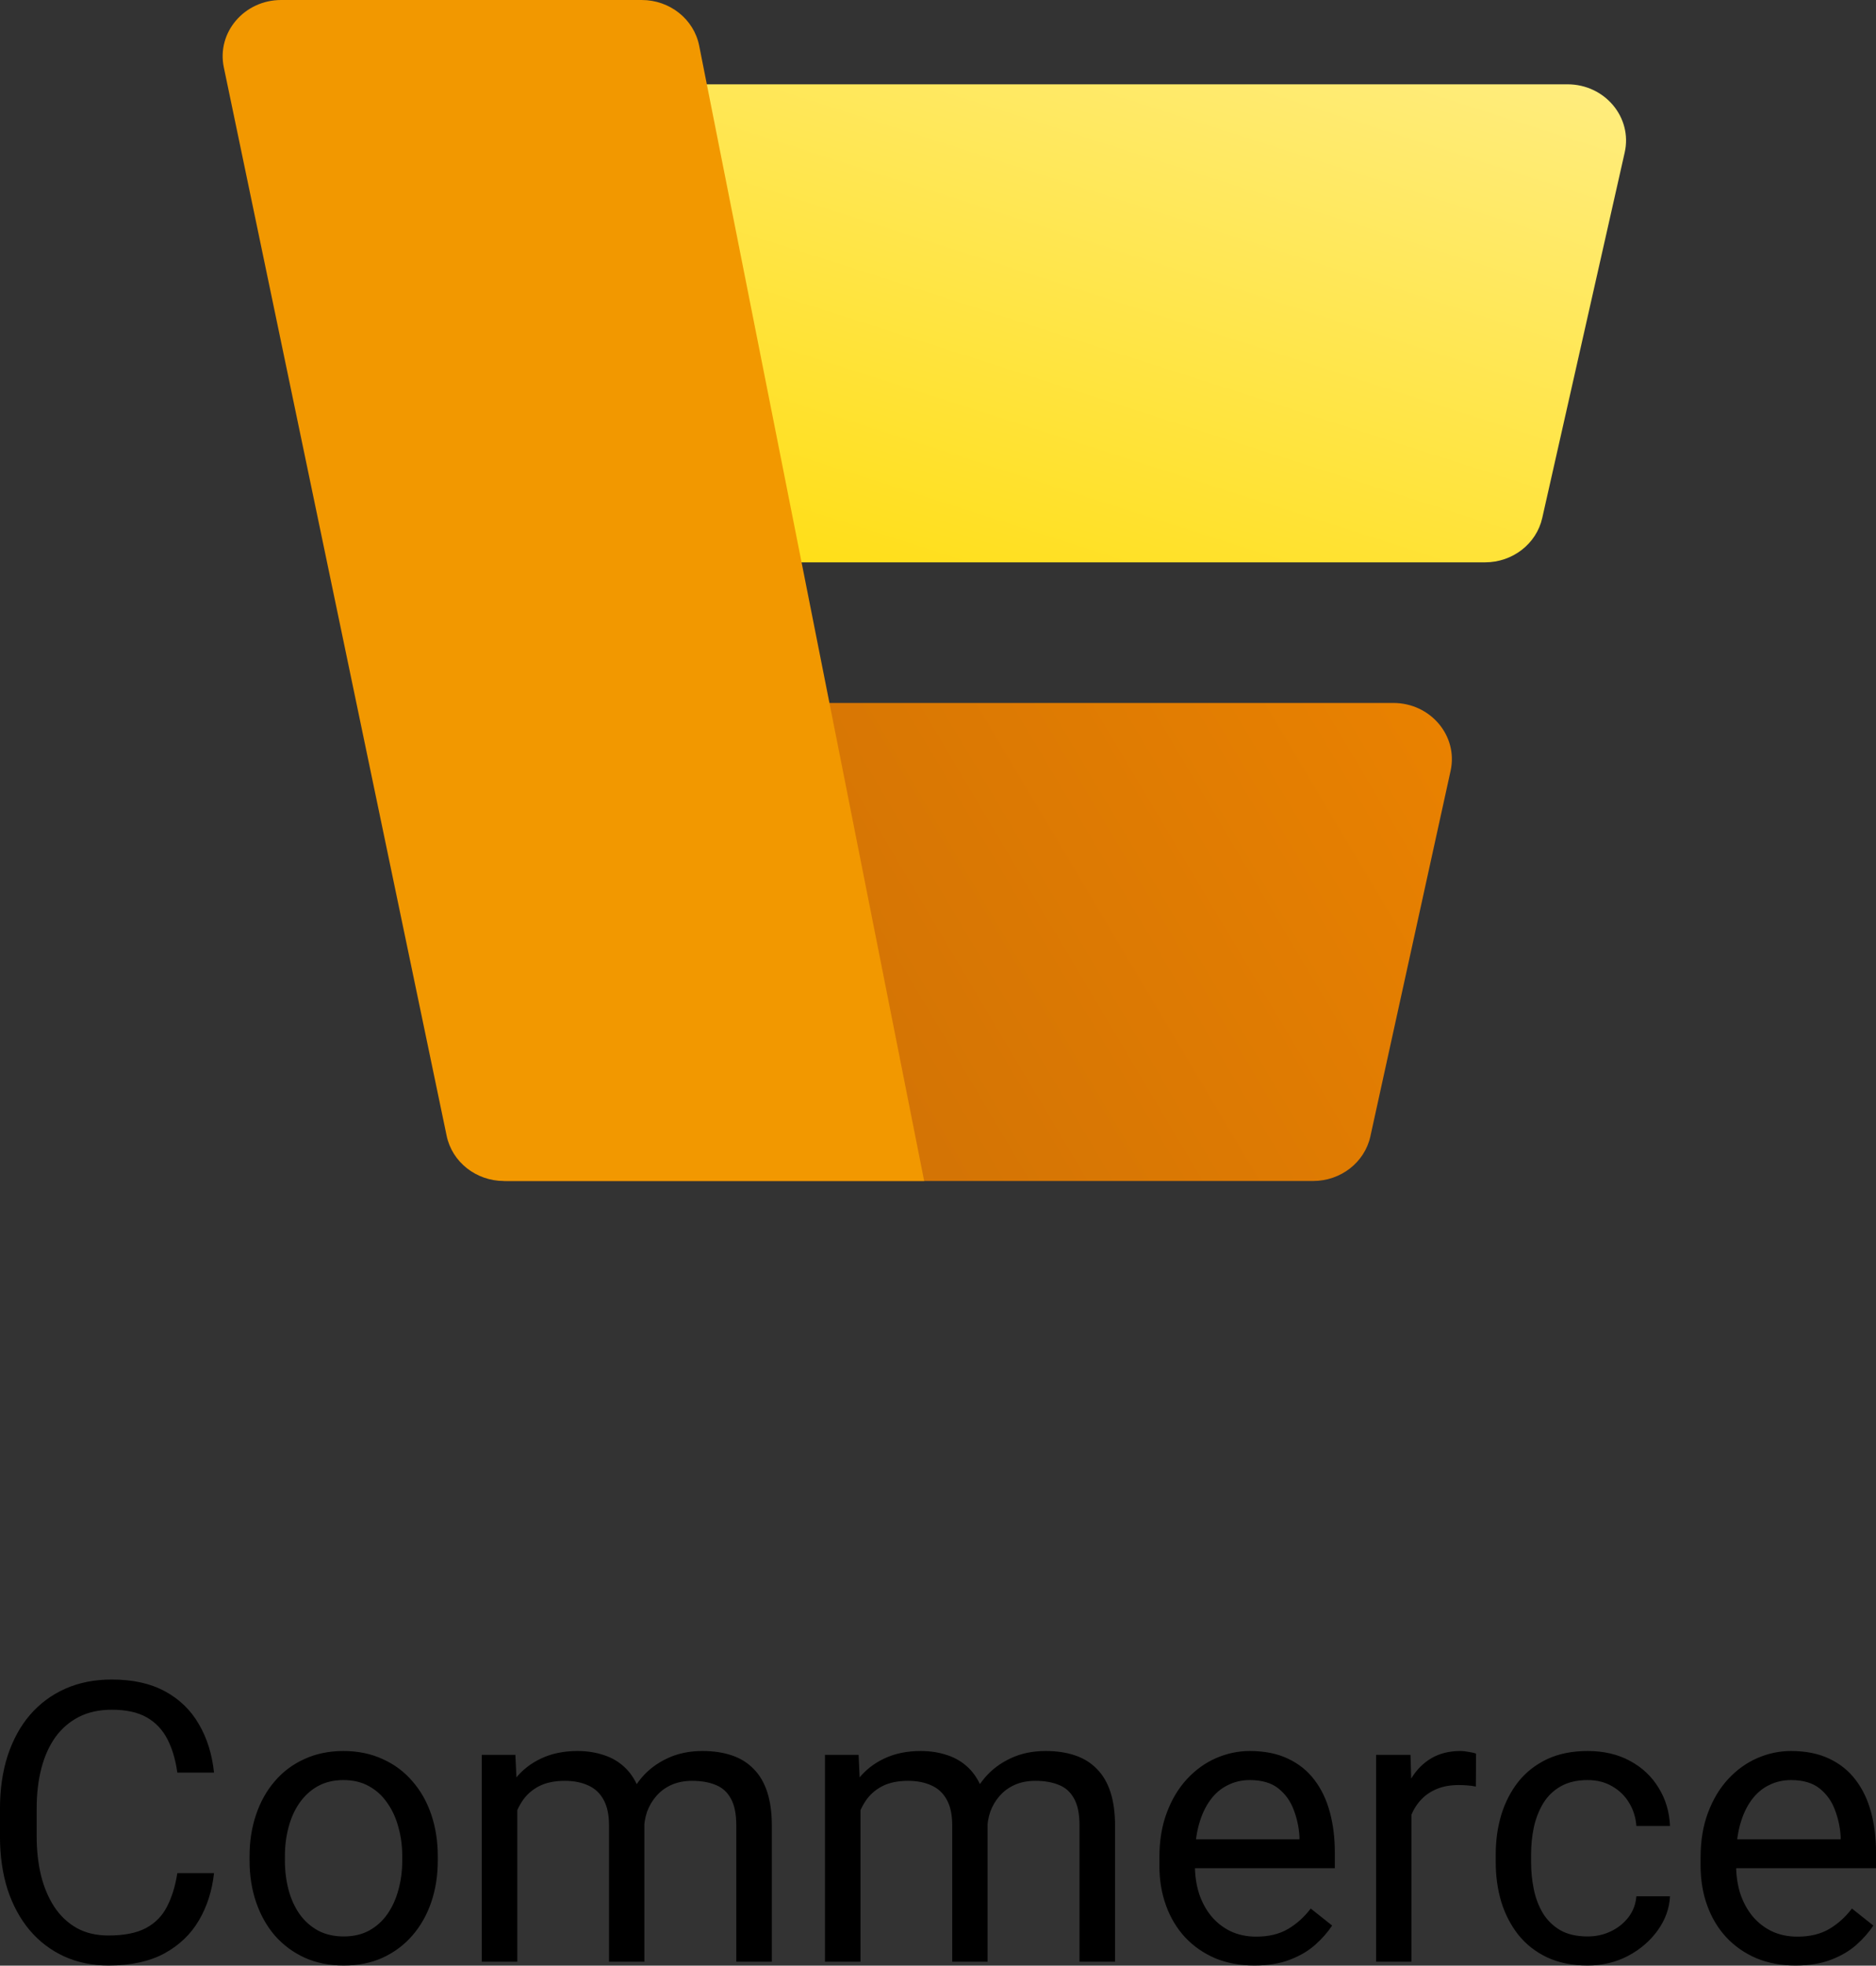 <?xml version="1.0" encoding="UTF-8"?> <svg xmlns="http://www.w3.org/2000/svg" width="232" height="243" viewBox="0 0 232 243" fill="none"><rect x="0" y="0" width="232" height="243" fill="#333333" stroke="none"/> <path d="M200.923 18.849C201.901 14.516 198.465 10.423 193.851 10.423H30.97L42.504 69.518H183.652C187.057 69.518 190.002 67.236 190.724 64.039L200.923 18.849Z" fill="url(#paint0_linear_991_4443)"></path> <path d="M179.392 95.29C180.341 90.969 176.909 86.903 172.312 86.903H54.225C49.712 86.903 46.3 90.829 47.105 95.096L55.633 140.286C56.257 143.593 59.255 145.998 62.753 145.998H162.39C165.811 145.998 168.765 143.697 169.471 140.481L179.392 95.29Z" fill="url(#paint1_linear_991_4443)"></path> <path d="M34.773 0C30.206 0 26.781 4.016 27.678 8.319L55.236 140.413C55.914 143.662 58.883 145.999 62.331 145.999H114.29L86.466 5.651C85.816 2.372 82.832 0 79.358 0H34.773Z" fill="url(#paint2_linear_991_4443)"></path> <path d="M21.928 231.568H26.466C26.23 233.742 25.607 235.688 24.599 237.405C23.591 239.123 22.165 240.485 20.322 241.494C18.478 242.486 16.178 242.983 13.421 242.983C11.404 242.983 9.568 242.604 7.914 241.848C6.276 241.092 4.866 240.021 3.684 238.634C2.502 237.232 1.588 235.554 0.942 233.6C0.312 231.631 -0.003 229.441 -0.003 227.03V223.604C-0.003 221.193 0.312 219.011 0.942 217.057C1.588 215.088 2.51 213.402 3.708 212C4.921 210.598 6.378 209.518 8.08 208.762C9.781 208.006 11.695 207.628 13.822 207.628C16.422 207.628 18.62 208.116 20.416 209.093C22.212 210.07 23.607 211.425 24.599 213.158C25.607 214.875 26.23 216.868 26.466 219.137H21.928C21.708 217.53 21.298 216.151 20.7 215.001C20.101 213.835 19.25 212.937 18.147 212.307C17.044 211.677 15.603 211.362 13.822 211.362C12.294 211.362 10.947 211.653 9.781 212.236C8.631 212.819 7.662 213.646 6.874 214.718C6.102 215.789 5.519 217.073 5.125 218.57C4.732 220.066 4.535 221.729 4.535 223.556V227.03C4.535 228.716 4.708 230.3 5.055 231.781C5.417 233.262 5.961 234.561 6.685 235.68C7.41 236.799 8.332 237.681 9.45 238.327C10.569 238.957 11.892 239.272 13.421 239.272C15.359 239.272 16.903 238.965 18.053 238.351C19.203 237.736 20.069 236.854 20.652 235.704C21.251 234.553 21.677 233.175 21.928 231.568ZM30.862 230.008V229.465C30.862 227.621 31.13 225.912 31.665 224.336C32.201 222.745 32.973 221.366 33.981 220.2C34.99 219.019 36.211 218.105 37.645 217.459C39.078 216.797 40.685 216.466 42.466 216.466C44.262 216.466 45.877 216.797 47.31 217.459C48.76 218.105 49.989 219.019 50.997 220.2C52.021 221.366 52.801 222.745 53.337 224.336C53.873 225.912 54.14 227.621 54.14 229.465V230.008C54.14 231.851 53.873 233.561 53.337 235.136C52.801 236.712 52.021 238.091 50.997 239.272C49.989 240.438 48.768 241.352 47.334 242.014C45.916 242.66 44.309 242.983 42.513 242.983C40.717 242.983 39.102 242.66 37.668 242.014C36.234 241.352 35.005 240.438 33.981 239.272C32.973 238.091 32.201 236.712 31.665 235.136C31.13 233.561 30.862 231.851 30.862 230.008ZM35.234 229.465V230.008C35.234 231.284 35.384 232.49 35.683 233.624C35.982 234.743 36.431 235.735 37.03 236.602C37.645 237.468 38.409 238.154 39.322 238.658C40.236 239.146 41.3 239.39 42.513 239.39C43.71 239.39 44.758 239.146 45.656 238.658C46.57 238.154 47.326 237.468 47.925 236.602C48.523 235.735 48.973 234.743 49.272 233.624C49.587 232.49 49.745 231.284 49.745 230.008V229.465C49.745 228.204 49.587 227.015 49.272 225.896C48.973 224.762 48.516 223.761 47.901 222.895C47.303 222.012 46.546 221.319 45.632 220.815C44.734 220.311 43.679 220.059 42.466 220.059C41.268 220.059 40.213 220.311 39.299 220.815C38.401 221.319 37.645 222.012 37.03 222.895C36.431 223.761 35.982 224.762 35.683 225.896C35.384 227.015 35.234 228.204 35.234 229.465ZM63.972 222.02V242.51H59.576V216.939H63.735L63.972 222.02ZM63.074 228.756L61.041 228.685C61.057 226.936 61.285 225.321 61.727 223.84C62.168 222.343 62.822 221.043 63.688 219.94C64.555 218.838 65.634 217.987 66.926 217.388C68.218 216.774 69.715 216.466 71.416 216.466C72.613 216.466 73.716 216.64 74.725 216.986C75.733 217.317 76.607 217.845 77.348 218.57C78.088 219.294 78.663 220.224 79.073 221.358C79.483 222.493 79.688 223.864 79.688 225.471V242.51H75.316V225.683C75.316 224.344 75.087 223.273 74.63 222.469C74.189 221.666 73.559 221.083 72.74 220.72C71.92 220.342 70.959 220.153 69.856 220.153C68.564 220.153 67.485 220.382 66.618 220.838C65.752 221.295 65.059 221.926 64.539 222.729C64.019 223.533 63.641 224.454 63.404 225.494C63.184 226.518 63.074 227.605 63.074 228.756ZM79.64 226.345L76.71 227.243C76.726 225.841 76.954 224.494 77.395 223.202C77.852 221.91 78.506 220.76 79.357 219.751C80.223 218.743 81.287 217.947 82.547 217.364C83.808 216.766 85.249 216.466 86.872 216.466C88.243 216.466 89.456 216.648 90.511 217.01C91.583 217.372 92.481 217.932 93.206 218.688C93.946 219.428 94.505 220.382 94.884 221.547C95.262 222.713 95.451 224.1 95.451 225.707V242.51H91.055V225.66C91.055 224.226 90.827 223.115 90.37 222.327C89.928 221.524 89.298 220.965 88.479 220.649C87.675 220.319 86.715 220.153 85.596 220.153C84.635 220.153 83.784 220.319 83.043 220.649C82.303 220.98 81.681 221.437 81.177 222.02C80.672 222.587 80.286 223.241 80.018 223.982C79.766 224.722 79.64 225.51 79.64 226.345ZM106.416 222.02V242.51H102.021V216.939H106.18L106.416 222.02ZM105.518 228.756L103.486 228.685C103.502 226.936 103.73 225.321 104.171 223.84C104.612 222.343 105.266 221.043 106.133 219.94C106.999 218.838 108.079 217.987 109.371 217.388C110.663 216.774 112.159 216.466 113.861 216.466C115.058 216.466 116.161 216.64 117.169 216.986C118.178 217.317 119.052 217.845 119.793 218.57C120.533 219.294 121.108 220.224 121.518 221.358C121.928 222.493 122.132 223.864 122.132 225.471V242.51H117.76V225.683C117.76 224.344 117.532 223.273 117.075 222.469C116.634 221.666 116.004 221.083 115.184 220.72C114.365 220.342 113.404 220.153 112.301 220.153C111.009 220.153 109.93 220.382 109.063 220.838C108.197 221.295 107.504 221.926 106.984 222.729C106.464 223.533 106.086 224.454 105.849 225.494C105.629 226.518 105.518 227.605 105.518 228.756ZM122.085 226.345L119.155 227.243C119.17 225.841 119.399 224.494 119.84 223.202C120.297 221.91 120.951 220.76 121.802 219.751C122.668 218.743 123.732 217.947 124.992 217.364C126.252 216.766 127.694 216.466 129.317 216.466C130.688 216.466 131.901 216.648 132.956 217.01C134.028 217.372 134.926 217.932 135.65 218.688C136.391 219.428 136.95 220.382 137.328 221.547C137.707 222.713 137.896 224.1 137.896 225.707V242.51H133.5V225.66C133.5 224.226 133.271 223.115 132.815 222.327C132.373 221.524 131.743 220.965 130.924 220.649C130.12 220.319 129.159 220.153 128.041 220.153C127.08 220.153 126.229 220.319 125.488 220.649C124.748 220.98 124.125 221.437 123.621 222.02C123.117 222.587 122.731 223.241 122.463 223.982C122.211 224.722 122.085 225.51 122.085 226.345ZM155.124 242.983C153.344 242.983 151.729 242.683 150.279 242.085C148.846 241.47 147.609 240.611 146.569 239.509C145.545 238.406 144.757 237.098 144.206 235.585C143.654 234.073 143.378 232.419 143.378 230.623V229.63C143.378 227.55 143.686 225.699 144.3 224.076C144.915 222.438 145.75 221.051 146.805 219.917C147.861 218.782 149.058 217.924 150.397 217.341C151.737 216.758 153.123 216.466 154.557 216.466C156.384 216.466 157.96 216.781 159.283 217.412C160.623 218.042 161.718 218.924 162.568 220.059C163.419 221.177 164.049 222.501 164.459 224.029C164.869 225.541 165.074 227.196 165.074 228.992V230.953H145.978V227.385H160.701V227.054C160.638 225.92 160.402 224.817 159.992 223.745C159.599 222.674 158.968 221.792 158.102 221.098C157.235 220.405 156.054 220.059 154.557 220.059C153.564 220.059 152.65 220.271 151.815 220.697C150.98 221.106 150.264 221.721 149.665 222.54C149.066 223.359 148.601 224.36 148.271 225.541C147.94 226.723 147.774 228.086 147.774 229.63V230.623C147.774 231.836 147.94 232.978 148.271 234.049C148.617 235.105 149.113 236.034 149.759 236.838C150.421 237.642 151.217 238.272 152.146 238.729C153.092 239.186 154.163 239.414 155.36 239.414C156.904 239.414 158.212 239.099 159.283 238.469C160.355 237.838 161.292 236.996 162.096 235.94L164.743 238.043C164.191 238.878 163.49 239.674 162.639 240.43C161.789 241.186 160.741 241.801 159.496 242.274C158.267 242.746 156.81 242.983 155.124 242.983ZM174.55 220.957V242.51H170.178V216.939H174.432L174.55 220.957ZM182.538 216.797L182.515 220.862C182.152 220.783 181.806 220.736 181.475 220.72C181.16 220.689 180.797 220.673 180.388 220.673C179.379 220.673 178.489 220.831 177.717 221.146C176.945 221.461 176.291 221.902 175.756 222.469C175.22 223.036 174.795 223.714 174.479 224.502C174.18 225.274 173.983 226.124 173.889 227.054L172.66 227.763C172.66 226.219 172.809 224.769 173.109 223.414C173.424 222.06 173.904 220.862 174.55 219.822C175.196 218.767 176.016 217.947 177.008 217.364C178.017 216.766 179.214 216.466 180.6 216.466C180.916 216.466 181.278 216.506 181.688 216.585C182.097 216.648 182.381 216.718 182.538 216.797ZM196.34 239.39C197.38 239.39 198.341 239.178 199.223 238.752C200.106 238.327 200.83 237.744 201.397 237.003C201.965 236.247 202.288 235.389 202.366 234.427H206.526C206.447 235.94 205.935 237.35 204.99 238.658C204.06 239.95 202.839 240.997 201.327 241.801C199.814 242.589 198.152 242.983 196.34 242.983C194.418 242.983 192.74 242.644 191.306 241.966C189.888 241.289 188.707 240.359 187.761 239.178C186.832 237.996 186.131 236.641 185.658 235.113C185.201 233.569 184.973 231.938 184.973 230.221V229.228C184.973 227.511 185.201 225.888 185.658 224.36C186.131 222.816 186.832 221.453 187.761 220.271C188.707 219.09 189.888 218.16 191.306 217.483C192.74 216.805 194.418 216.466 196.34 216.466C198.341 216.466 200.09 216.876 201.587 217.695C203.083 218.499 204.257 219.602 205.108 221.004C205.974 222.39 206.447 223.966 206.526 225.731H202.366C202.288 224.675 201.988 223.722 201.468 222.871C200.964 222.02 200.271 221.343 199.389 220.838C198.522 220.319 197.506 220.059 196.34 220.059C195.001 220.059 193.874 220.326 192.96 220.862C192.062 221.382 191.346 222.091 190.81 222.989C190.29 223.871 189.912 224.856 189.676 225.943C189.455 227.015 189.345 228.11 189.345 229.228V230.221C189.345 231.339 189.455 232.442 189.676 233.529C189.896 234.617 190.266 235.601 190.786 236.484C191.322 237.366 192.039 238.075 192.937 238.61C193.851 239.13 194.985 239.39 196.34 239.39ZM222.053 242.983C220.272 242.983 218.657 242.683 217.208 242.085C215.774 241.47 214.537 240.611 213.498 239.509C212.473 238.406 211.686 237.098 211.134 235.585C210.583 234.073 210.307 232.419 210.307 230.623V229.63C210.307 227.55 210.614 225.699 211.229 224.076C211.843 222.438 212.678 221.051 213.734 219.917C214.79 218.782 215.987 217.924 217.326 217.341C218.665 216.758 220.052 216.466 221.486 216.466C223.313 216.466 224.889 216.781 226.212 217.412C227.551 218.042 228.646 218.924 229.497 220.059C230.348 221.177 230.978 222.501 231.388 224.029C231.797 225.541 232.002 227.196 232.002 228.992V230.953H212.907V227.385H227.63V227.054C227.567 225.92 227.331 224.817 226.921 223.745C226.527 222.674 225.897 221.792 225.03 221.098C224.164 220.405 222.982 220.059 221.486 220.059C220.493 220.059 219.579 220.271 218.744 220.697C217.909 221.106 217.192 221.721 216.594 222.54C215.995 223.359 215.53 224.36 215.199 225.541C214.868 226.723 214.703 228.086 214.703 229.63V230.623C214.703 231.836 214.868 232.978 215.199 234.049C215.546 235.105 216.042 236.034 216.688 236.838C217.35 237.642 218.145 238.272 219.075 238.729C220.02 239.186 221.092 239.414 222.289 239.414C223.833 239.414 225.141 239.099 226.212 238.469C227.283 237.838 228.221 236.996 229.024 235.94L231.671 238.043C231.12 238.878 230.419 239.674 229.568 240.43C228.717 241.186 227.67 241.801 226.425 242.274C225.196 242.746 223.739 242.983 222.053 242.983Z" fill="black"></path> <defs> <linearGradient id="paint0_linear_991_4443" x1="202.824" y1="10.423" x2="169.58" y2="114.005" gradientUnits="userSpaceOnUse"> <stop stop-color="#FFED80"></stop> <stop offset="1" stop-color="#FFDB00"></stop> </linearGradient> <linearGradient id="paint1_linear_991_4443" x1="181.234" y1="86.903" x2="55.04" y2="161.942" gradientUnits="userSpaceOnUse"> <stop stop-color="#EA8200"></stop> <stop offset="1" stop-color="#C46A08"></stop> </linearGradient> <linearGradient id="paint2_linear_991_4443" x1="4.846" y1="-36.5" x2="86.494" y2="157.687" gradientUnits="userSpaceOnUse"> <stop stop-color="#FAC240"></stop> <stop offset="0.2" stop-color="#F29800"></stop> </linearGradient> </defs> </svg> 